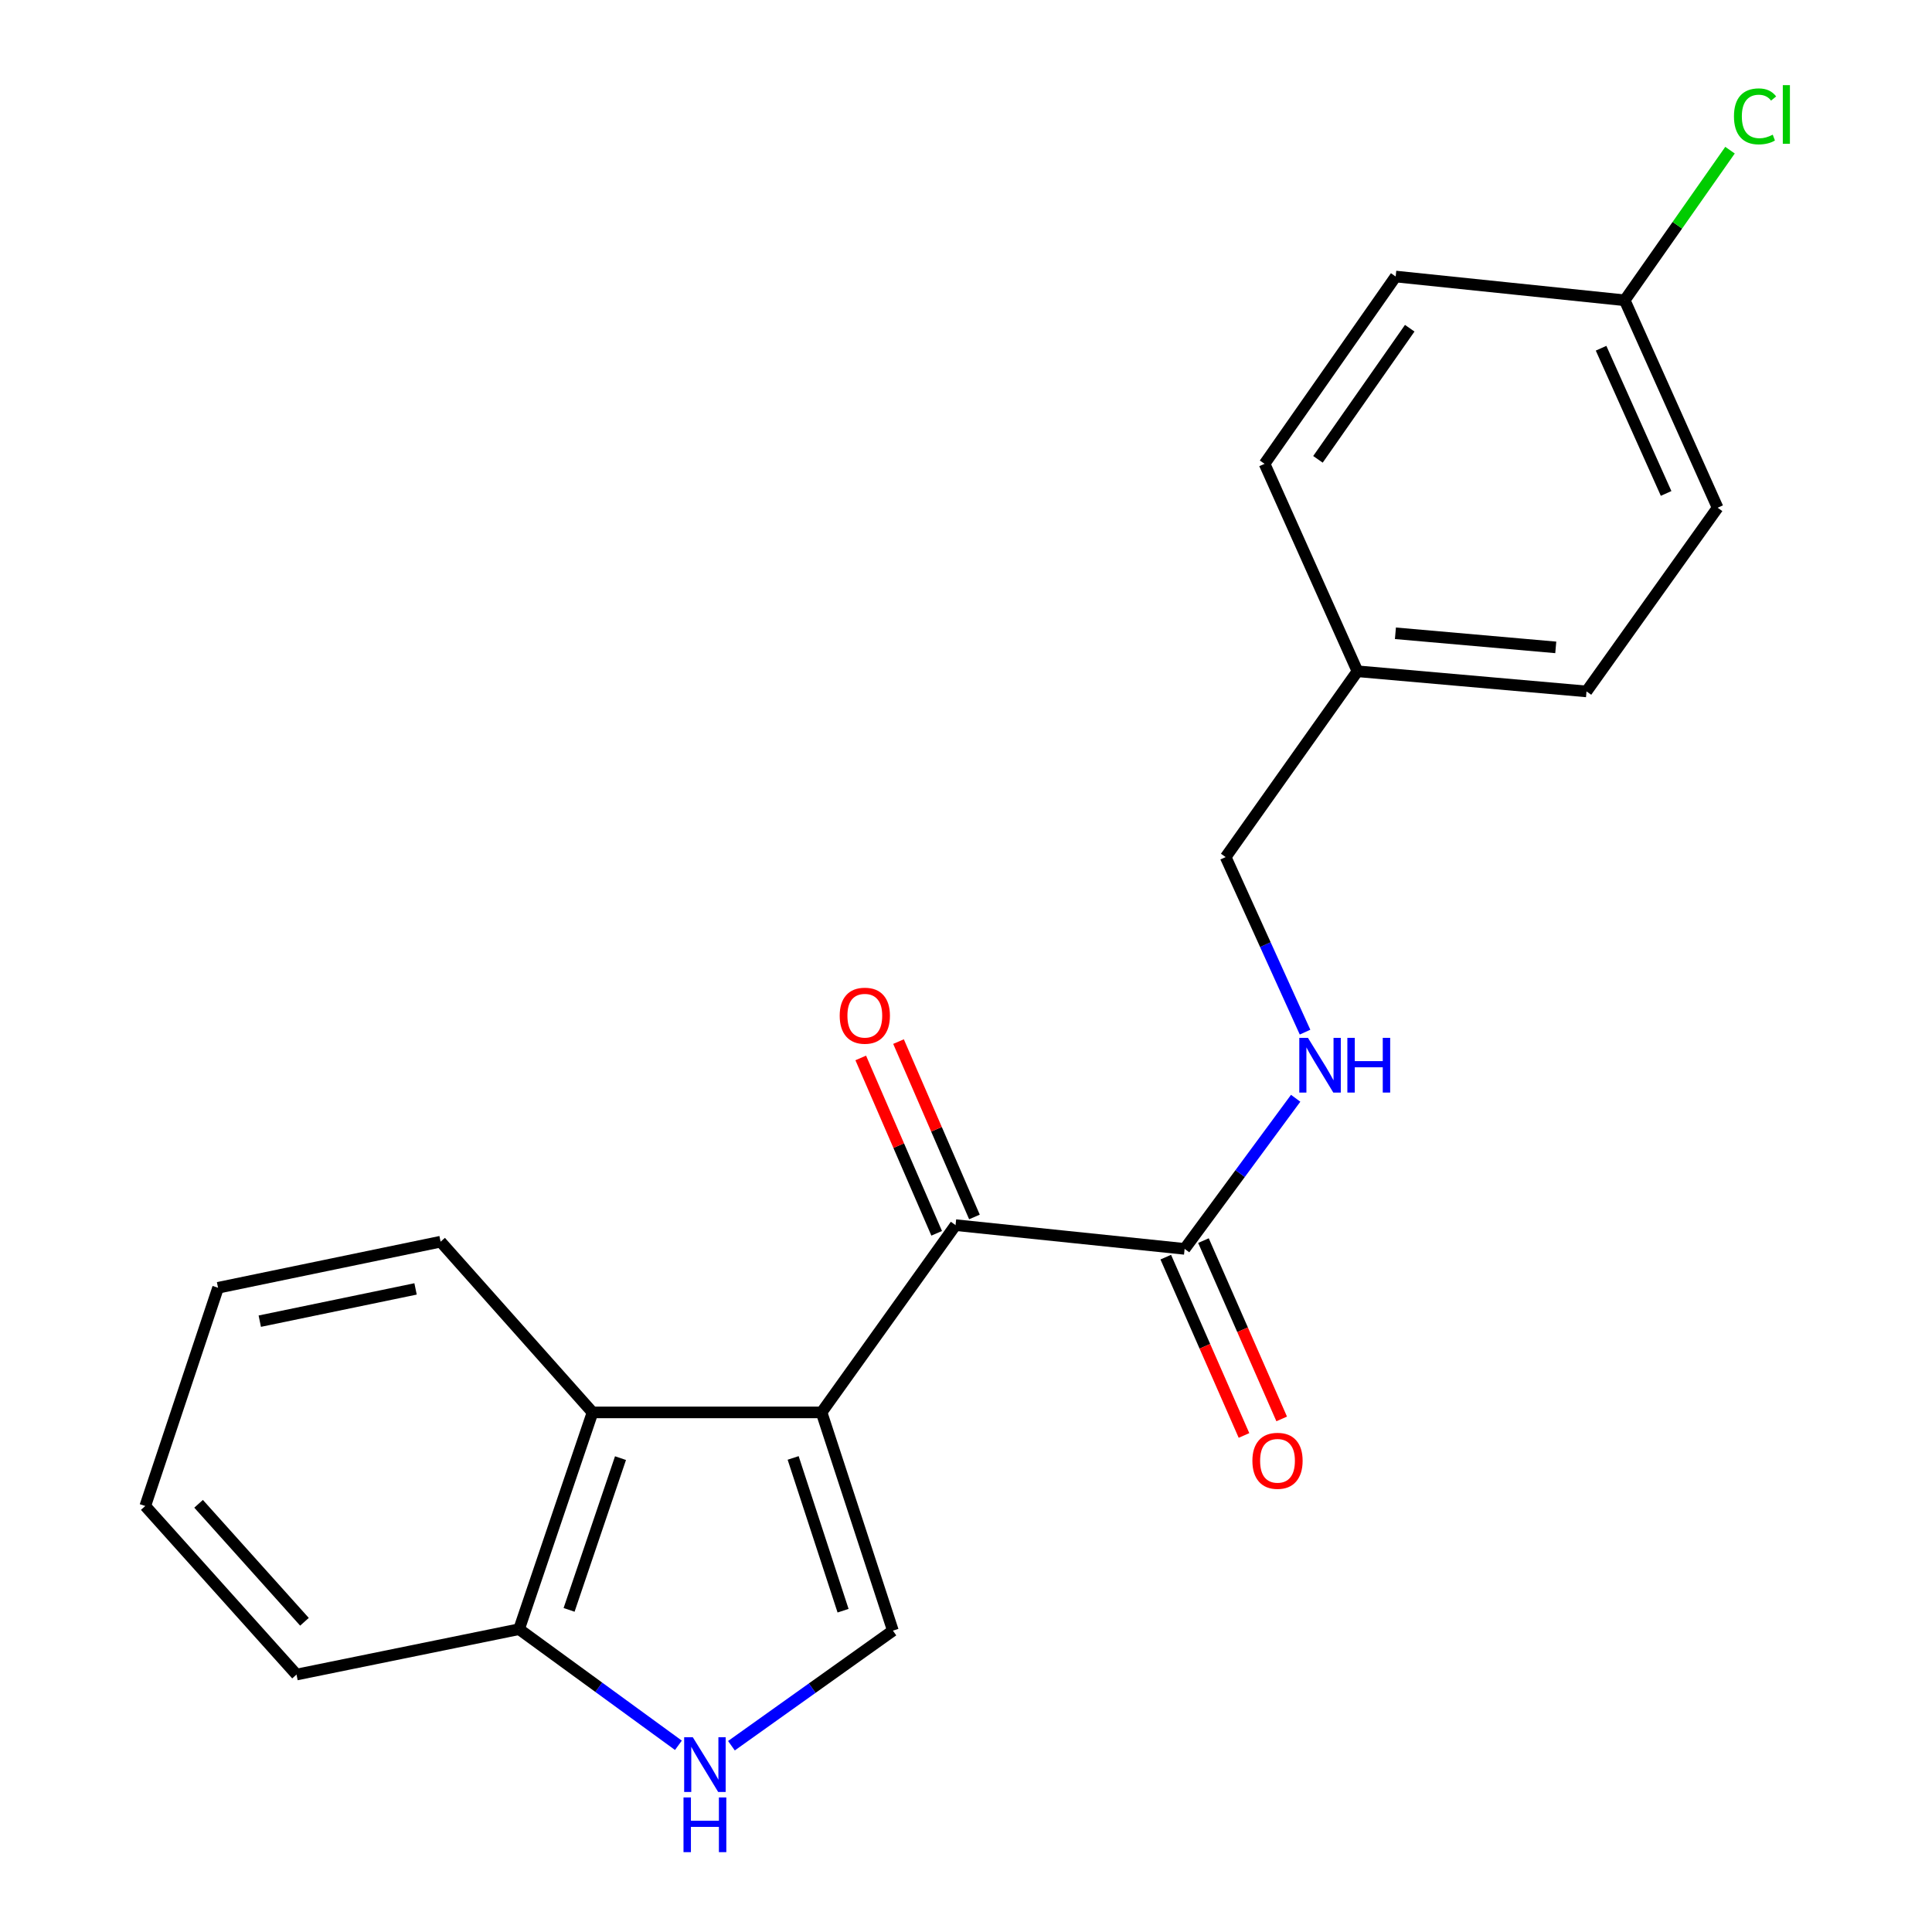 <?xml version='1.0' encoding='iso-8859-1'?>
<svg version='1.1' baseProfile='full'
              xmlns='http://www.w3.org/2000/svg'
                      xmlns:rdkit='http://www.rdkit.org/xml'
                      xmlns:xlink='http://www.w3.org/1999/xlink'
                  xml:space='preserve'
width='1000px' height='1000px' viewBox='0 0 1000 1000'>
<!-- END OF HEADER -->
<rect style='opacity:1.0;fill:#FFFFFF;stroke:none' width='1000' height='1000' x='0' y='0'> </rect>
<path class='bond-0' d='M 425.242,731.06 L 494.595,634.127' style='fill:none;fill-rule:evenodd;stroke:#000000;stroke-width:6px;stroke-linecap:butt;stroke-linejoin:miter;stroke-opacity:1' />
<path class='bond-1' d='M 425.242,731.06 L 462.162,844.02' style='fill:none;fill-rule:evenodd;stroke:#000000;stroke-width:6px;stroke-linecap:butt;stroke-linejoin:miter;stroke-opacity:1' />
<path class='bond-1' d='M 410.528,754.623 L 436.372,833.695' style='fill:none;fill-rule:evenodd;stroke:#000000;stroke-width:6px;stroke-linecap:butt;stroke-linejoin:miter;stroke-opacity:1' />
<path class='bond-3' d='M 425.242,731.06 L 306.695,731.06' style='fill:none;fill-rule:evenodd;stroke:#000000;stroke-width:6px;stroke-linecap:butt;stroke-linejoin:miter;stroke-opacity:1' />
<path class='bond-4' d='M 494.595,634.127 L 613.154,646.414' style='fill:none;fill-rule:evenodd;stroke:#000000;stroke-width:6px;stroke-linecap:butt;stroke-linejoin:miter;stroke-opacity:1' />
<path class='bond-7' d='M 504.372,629.894 L 484.722,584.509' style='fill:none;fill-rule:evenodd;stroke:#000000;stroke-width:6px;stroke-linecap:butt;stroke-linejoin:miter;stroke-opacity:1' />
<path class='bond-7' d='M 484.722,584.509 L 465.072,539.124' style='fill:none;fill-rule:evenodd;stroke:#FF0000;stroke-width:6px;stroke-linecap:butt;stroke-linejoin:miter;stroke-opacity:1' />
<path class='bond-7' d='M 484.819,638.359 L 465.169,592.974' style='fill:none;fill-rule:evenodd;stroke:#000000;stroke-width:6px;stroke-linecap:butt;stroke-linejoin:miter;stroke-opacity:1' />
<path class='bond-7' d='M 465.169,592.974 L 445.52,547.589' style='fill:none;fill-rule:evenodd;stroke:#FF0000;stroke-width:6px;stroke-linecap:butt;stroke-linejoin:miter;stroke-opacity:1' />
<path class='bond-2' d='M 462.162,844.02 L 420.375,873.799' style='fill:none;fill-rule:evenodd;stroke:#000000;stroke-width:6px;stroke-linecap:butt;stroke-linejoin:miter;stroke-opacity:1' />
<path class='bond-2' d='M 420.375,873.799 L 378.589,903.579' style='fill:none;fill-rule:evenodd;stroke:#0000FF;stroke-width:6px;stroke-linecap:butt;stroke-linejoin:miter;stroke-opacity:1' />
<path class='bond-21' d='M 351.146,903.366 L 309.91,873.314' style='fill:none;fill-rule:evenodd;stroke:#0000FF;stroke-width:6px;stroke-linecap:butt;stroke-linejoin:miter;stroke-opacity:1' />
<path class='bond-21' d='M 309.91,873.314 L 268.675,843.263' style='fill:none;fill-rule:evenodd;stroke:#000000;stroke-width:6px;stroke-linecap:butt;stroke-linejoin:miter;stroke-opacity:1' />
<path class='bond-5' d='M 306.695,731.06 L 268.675,843.263' style='fill:none;fill-rule:evenodd;stroke:#000000;stroke-width:6px;stroke-linecap:butt;stroke-linejoin:miter;stroke-opacity:1' />
<path class='bond-5' d='M 321.171,754.728 L 294.557,833.27' style='fill:none;fill-rule:evenodd;stroke:#000000;stroke-width:6px;stroke-linecap:butt;stroke-linejoin:miter;stroke-opacity:1' />
<path class='bond-17' d='M 306.695,731.06 L 228.05,642.697' style='fill:none;fill-rule:evenodd;stroke:#000000;stroke-width:6px;stroke-linecap:butt;stroke-linejoin:miter;stroke-opacity:1' />
<path class='bond-6' d='M 613.154,646.414 L 641.894,607.439' style='fill:none;fill-rule:evenodd;stroke:#000000;stroke-width:6px;stroke-linecap:butt;stroke-linejoin:miter;stroke-opacity:1' />
<path class='bond-6' d='M 641.894,607.439 L 670.634,568.464' style='fill:none;fill-rule:evenodd;stroke:#0000FF;stroke-width:6px;stroke-linecap:butt;stroke-linejoin:miter;stroke-opacity:1' />
<path class='bond-8' d='M 603.399,650.693 L 623.642,696.842' style='fill:none;fill-rule:evenodd;stroke:#000000;stroke-width:6px;stroke-linecap:butt;stroke-linejoin:miter;stroke-opacity:1' />
<path class='bond-8' d='M 623.642,696.842 L 643.886,742.991' style='fill:none;fill-rule:evenodd;stroke:#FF0000;stroke-width:6px;stroke-linecap:butt;stroke-linejoin:miter;stroke-opacity:1' />
<path class='bond-8' d='M 622.91,642.134 L 643.154,688.283' style='fill:none;fill-rule:evenodd;stroke:#000000;stroke-width:6px;stroke-linecap:butt;stroke-linejoin:miter;stroke-opacity:1' />
<path class='bond-8' d='M 643.154,688.283 L 663.398,734.432' style='fill:none;fill-rule:evenodd;stroke:#FF0000;stroke-width:6px;stroke-linecap:butt;stroke-linejoin:miter;stroke-opacity:1' />
<path class='bond-18' d='M 268.675,843.263 L 153.477,866.747' style='fill:none;fill-rule:evenodd;stroke:#000000;stroke-width:6px;stroke-linecap:butt;stroke-linejoin:miter;stroke-opacity:1' />
<path class='bond-9' d='M 675.491,534.234 L 654.946,488.928' style='fill:none;fill-rule:evenodd;stroke:#0000FF;stroke-width:6px;stroke-linecap:butt;stroke-linejoin:miter;stroke-opacity:1' />
<path class='bond-9' d='M 654.946,488.928 L 634.402,443.622' style='fill:none;fill-rule:evenodd;stroke:#000000;stroke-width:6px;stroke-linecap:butt;stroke-linejoin:miter;stroke-opacity:1' />
<path class='bond-11' d='M 634.402,443.622 L 702.618,347.447' style='fill:none;fill-rule:evenodd;stroke:#000000;stroke-width:6px;stroke-linecap:butt;stroke-linejoin:miter;stroke-opacity:1' />
<path class='bond-10' d='M 840.945,155.427 L 889.039,262.801' style='fill:none;fill-rule:evenodd;stroke:#000000;stroke-width:6px;stroke-linecap:butt;stroke-linejoin:miter;stroke-opacity:1' />
<path class='bond-10' d='M 828.714,180.243 L 862.38,255.404' style='fill:none;fill-rule:evenodd;stroke:#000000;stroke-width:6px;stroke-linecap:butt;stroke-linejoin:miter;stroke-opacity:1' />
<path class='bond-12' d='M 840.945,155.427 L 868.2,116.578' style='fill:none;fill-rule:evenodd;stroke:#000000;stroke-width:6px;stroke-linecap:butt;stroke-linejoin:miter;stroke-opacity:1' />
<path class='bond-12' d='M 868.2,116.578 L 895.454,77.729' style='fill:none;fill-rule:evenodd;stroke:#00CC00;stroke-width:6px;stroke-linecap:butt;stroke-linejoin:miter;stroke-opacity:1' />
<path class='bond-23' d='M 840.945,155.427 L 722.398,143.129' style='fill:none;fill-rule:evenodd;stroke:#000000;stroke-width:6px;stroke-linecap:butt;stroke-linejoin:miter;stroke-opacity:1' />
<path class='bond-15' d='M 702.618,347.447 L 654.537,240.073' style='fill:none;fill-rule:evenodd;stroke:#000000;stroke-width:6px;stroke-linecap:butt;stroke-linejoin:miter;stroke-opacity:1' />
<path class='bond-16' d='M 702.618,347.447 L 821.178,357.875' style='fill:none;fill-rule:evenodd;stroke:#000000;stroke-width:6px;stroke-linecap:butt;stroke-linejoin:miter;stroke-opacity:1' />
<path class='bond-16' d='M 722.269,327.786 L 805.261,335.086' style='fill:none;fill-rule:evenodd;stroke:#000000;stroke-width:6px;stroke-linecap:butt;stroke-linejoin:miter;stroke-opacity:1' />
<path class='bond-13' d='M 722.398,143.129 L 654.537,240.073' style='fill:none;fill-rule:evenodd;stroke:#000000;stroke-width:6px;stroke-linecap:butt;stroke-linejoin:miter;stroke-opacity:1' />
<path class='bond-13' d='M 729.674,169.889 L 682.171,237.75' style='fill:none;fill-rule:evenodd;stroke:#000000;stroke-width:6px;stroke-linecap:butt;stroke-linejoin:miter;stroke-opacity:1' />
<path class='bond-14' d='M 889.039,262.801 L 821.178,357.875' style='fill:none;fill-rule:evenodd;stroke:#000000;stroke-width:6px;stroke-linecap:butt;stroke-linejoin:miter;stroke-opacity:1' />
<path class='bond-19' d='M 228.05,642.697 L 112.864,666.548' style='fill:none;fill-rule:evenodd;stroke:#000000;stroke-width:6px;stroke-linecap:butt;stroke-linejoin:miter;stroke-opacity:1' />
<path class='bond-19' d='M 215.092,667.138 L 134.462,683.835' style='fill:none;fill-rule:evenodd;stroke:#000000;stroke-width:6px;stroke-linecap:butt;stroke-linejoin:miter;stroke-opacity:1' />
<path class='bond-22' d='M 153.477,866.747 L 75.187,779.509' style='fill:none;fill-rule:evenodd;stroke:#000000;stroke-width:6px;stroke-linecap:butt;stroke-linejoin:miter;stroke-opacity:1' />
<path class='bond-22' d='M 157.591,839.431 L 102.788,778.364' style='fill:none;fill-rule:evenodd;stroke:#000000;stroke-width:6px;stroke-linecap:butt;stroke-linejoin:miter;stroke-opacity:1' />
<path class='bond-20' d='M 112.864,666.548 L 75.187,779.509' style='fill:none;fill-rule:evenodd;stroke:#000000;stroke-width:6px;stroke-linecap:butt;stroke-linejoin:miter;stroke-opacity:1' />
<path  class='atom-3' d='M 358.602 899.201
L 367.882 914.201
Q 368.802 915.681, 370.282 918.361
Q 371.762 921.041, 371.842 921.201
L 371.842 899.201
L 375.602 899.201
L 375.602 927.521
L 371.722 927.521
L 361.762 911.121
Q 360.602 909.201, 359.362 907.001
Q 358.162 904.801, 357.802 904.121
L 357.802 927.521
L 354.122 927.521
L 354.122 899.201
L 358.602 899.201
' fill='#0000FF'/>
<path  class='atom-3' d='M 353.782 930.353
L 357.622 930.353
L 357.622 942.393
L 372.102 942.393
L 372.102 930.353
L 375.942 930.353
L 375.942 958.673
L 372.102 958.673
L 372.102 945.593
L 357.622 945.593
L 357.622 958.673
L 353.782 958.673
L 353.782 930.353
' fill='#0000FF'/>
<path  class='atom-7' d='M 676.993 537.191
L 686.273 552.191
Q 687.193 553.671, 688.673 556.351
Q 690.153 559.031, 690.233 559.191
L 690.233 537.191
L 693.993 537.191
L 693.993 565.511
L 690.113 565.511
L 680.153 549.111
Q 678.993 547.191, 677.753 544.991
Q 676.553 542.791, 676.193 542.111
L 676.193 565.511
L 672.513 565.511
L 672.513 537.191
L 676.993 537.191
' fill='#0000FF'/>
<path  class='atom-7' d='M 697.393 537.191
L 701.233 537.191
L 701.233 549.231
L 715.713 549.231
L 715.713 537.191
L 719.553 537.191
L 719.553 565.511
L 715.713 565.511
L 715.713 552.431
L 701.233 552.431
L 701.233 565.511
L 697.393 565.511
L 697.393 537.191
' fill='#0000FF'/>
<path  class='atom-8' d='M 434.626 525.721
Q 434.626 518.921, 437.986 515.121
Q 441.346 511.321, 447.626 511.321
Q 453.906 511.321, 457.266 515.121
Q 460.626 518.921, 460.626 525.721
Q 460.626 532.601, 457.226 536.521
Q 453.826 540.401, 447.626 540.401
Q 441.386 540.401, 437.986 536.521
Q 434.626 532.641, 434.626 525.721
M 447.626 537.201
Q 451.946 537.201, 454.266 534.321
Q 456.626 531.401, 456.626 525.721
Q 456.626 520.161, 454.266 517.361
Q 451.946 514.521, 447.626 514.521
Q 443.306 514.521, 440.946 517.321
Q 438.626 520.121, 438.626 525.721
Q 438.626 531.441, 440.946 534.321
Q 443.306 537.201, 447.626 537.201
' fill='#FF0000'/>
<path  class='atom-9' d='M 648.236 756.104
Q 648.236 749.304, 651.596 745.504
Q 654.956 741.704, 661.236 741.704
Q 667.516 741.704, 670.876 745.504
Q 674.236 749.304, 674.236 756.104
Q 674.236 762.984, 670.836 766.904
Q 667.436 770.784, 661.236 770.784
Q 654.996 770.784, 651.596 766.904
Q 648.236 763.024, 648.236 756.104
M 661.236 767.584
Q 665.556 767.584, 667.876 764.704
Q 670.236 761.784, 670.236 756.104
Q 670.236 750.544, 667.876 747.744
Q 665.556 744.904, 661.236 744.904
Q 656.916 744.904, 654.556 747.704
Q 652.236 750.504, 652.236 756.104
Q 652.236 761.824, 654.556 764.704
Q 656.916 767.584, 661.236 767.584
' fill='#FF0000'/>
<path  class='atom-13' d='M 897.496 60.232
Q 897.496 53.192, 900.776 49.512
Q 904.096 45.792, 910.376 45.792
Q 916.216 45.792, 919.336 49.912
L 916.696 52.072
Q 914.416 49.072, 910.376 49.072
Q 906.096 49.072, 903.816 51.952
Q 901.576 54.792, 901.576 60.232
Q 901.576 65.832, 903.896 68.712
Q 906.256 71.592, 910.816 71.592
Q 913.936 71.592, 917.576 69.712
L 918.696 72.712
Q 917.216 73.672, 914.976 74.232
Q 912.736 74.792, 910.256 74.792
Q 904.096 74.792, 900.776 71.032
Q 897.496 67.272, 897.496 60.232
' fill='#00CC00'/>
<path  class='atom-13' d='M 922.776 44.072
L 926.456 44.072
L 926.456 74.432
L 922.776 74.432
L 922.776 44.072
' fill='#00CC00'/>
</svg>
